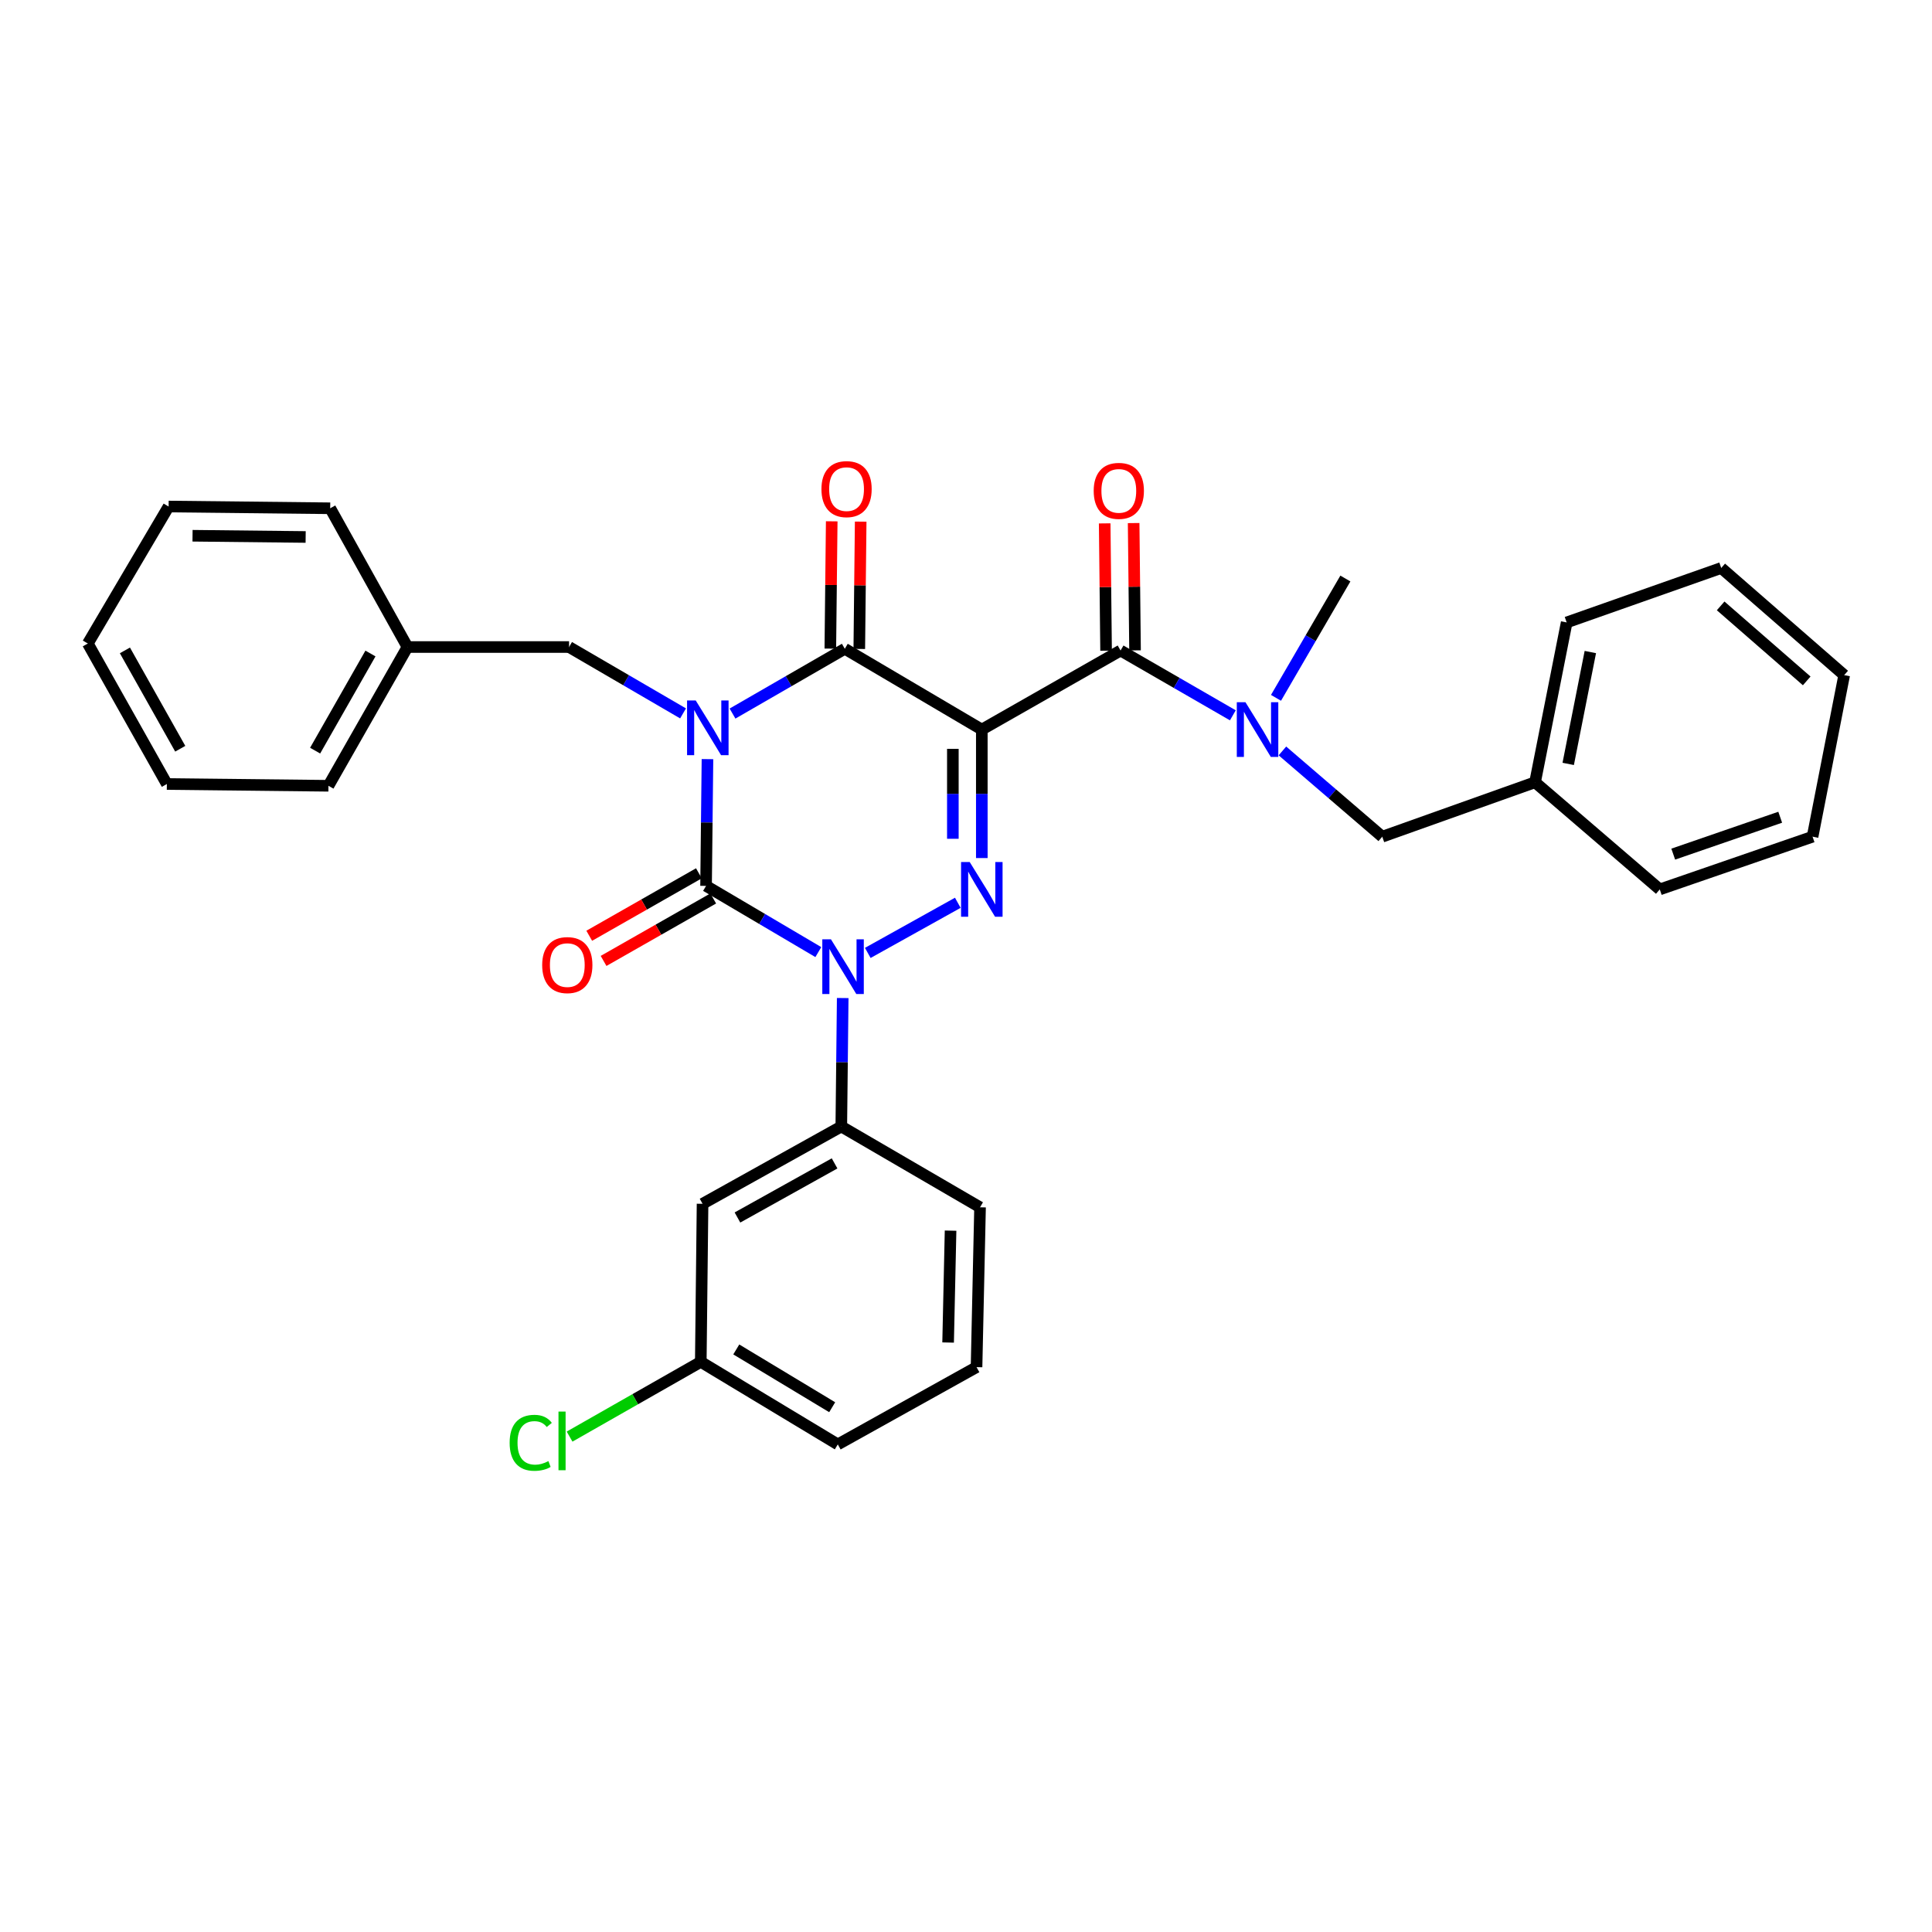 <?xml version='1.0' encoding='iso-8859-1'?>
<svg version='1.1' baseProfile='full'
              xmlns='http://www.w3.org/2000/svg'
                      xmlns:rdkit='http://www.rdkit.org/xml'
                      xmlns:xlink='http://www.w3.org/1999/xlink'
                  xml:space='preserve'
width='1000px' height='1000px' viewBox='0 0 1000 1000'>
<!-- END OF HEADER -->
<rect style='opacity:1.0;fill:#FFFFFF;stroke:none' width='1000' height='1000' x='0' y='0'> </rect>
<path class='bond-0' d='M 366.184,392.923 L 365.82,425.728' style='fill:none;fill-rule:evenodd;stroke:#0000FF;stroke-width:6px;stroke-linecap:butt;stroke-linejoin:miter;stroke-opacity:1' />
<path class='bond-0' d='M 365.82,425.728 L 365.456,458.533' style='fill:none;fill-rule:evenodd;stroke:#000000;stroke-width:6px;stroke-linecap:butt;stroke-linejoin:miter;stroke-opacity:1' />
<path class='bond-1' d='M 379.15,369.34 L 408.21,352.573' style='fill:none;fill-rule:evenodd;stroke:#0000FF;stroke-width:6px;stroke-linecap:butt;stroke-linejoin:miter;stroke-opacity:1' />
<path class='bond-1' d='M 408.21,352.573 L 437.27,335.806' style='fill:none;fill-rule:evenodd;stroke:#000000;stroke-width:6px;stroke-linecap:butt;stroke-linejoin:miter;stroke-opacity:1' />
<path class='bond-2' d='M 353.546,369.254 L 324.047,352.076' style='fill:none;fill-rule:evenodd;stroke:#0000FF;stroke-width:6px;stroke-linecap:butt;stroke-linejoin:miter;stroke-opacity:1' />
<path class='bond-2' d='M 324.047,352.076 L 294.549,334.898' style='fill:none;fill-rule:evenodd;stroke:#000000;stroke-width:6px;stroke-linecap:butt;stroke-linejoin:miter;stroke-opacity:1' />
<path class='bond-3' d='M 365.456,458.533 L 394.51,475.669' style='fill:none;fill-rule:evenodd;stroke:#000000;stroke-width:6px;stroke-linecap:butt;stroke-linejoin:miter;stroke-opacity:1' />
<path class='bond-3' d='M 394.51,475.669 L 423.565,492.805' style='fill:none;fill-rule:evenodd;stroke:#0000FF;stroke-width:6px;stroke-linecap:butt;stroke-linejoin:miter;stroke-opacity:1' />
<path class='bond-4' d='M 361.746,452.021 L 333.368,468.186' style='fill:none;fill-rule:evenodd;stroke:#000000;stroke-width:6px;stroke-linecap:butt;stroke-linejoin:miter;stroke-opacity:1' />
<path class='bond-4' d='M 333.368,468.186 L 304.99,484.351' style='fill:none;fill-rule:evenodd;stroke:#FF0000;stroke-width:6px;stroke-linecap:butt;stroke-linejoin:miter;stroke-opacity:1' />
<path class='bond-4' d='M 369.165,465.046 L 340.787,481.211' style='fill:none;fill-rule:evenodd;stroke:#000000;stroke-width:6px;stroke-linecap:butt;stroke-linejoin:miter;stroke-opacity:1' />
<path class='bond-4' d='M 340.787,481.211 L 312.409,497.375' style='fill:none;fill-rule:evenodd;stroke:#FF0000;stroke-width:6px;stroke-linecap:butt;stroke-linejoin:miter;stroke-opacity:1' />
<path class='bond-5' d='M 436.185,516.581 L 435.82,549.829' style='fill:none;fill-rule:evenodd;stroke:#0000FF;stroke-width:6px;stroke-linecap:butt;stroke-linejoin:miter;stroke-opacity:1' />
<path class='bond-5' d='M 435.82,549.829 L 435.455,583.076' style='fill:none;fill-rule:evenodd;stroke:#000000;stroke-width:6px;stroke-linecap:butt;stroke-linejoin:miter;stroke-opacity:1' />
<path class='bond-6' d='M 449.158,493.228 L 495.757,467.279' style='fill:none;fill-rule:evenodd;stroke:#0000FF;stroke-width:6px;stroke-linecap:butt;stroke-linejoin:miter;stroke-opacity:1' />
<path class='bond-7' d='M 508.186,444.129 L 508.186,410.877' style='fill:none;fill-rule:evenodd;stroke:#0000FF;stroke-width:6px;stroke-linecap:butt;stroke-linejoin:miter;stroke-opacity:1' />
<path class='bond-7' d='M 508.186,410.877 L 508.186,377.625' style='fill:none;fill-rule:evenodd;stroke:#000000;stroke-width:6px;stroke-linecap:butt;stroke-linejoin:miter;stroke-opacity:1' />
<path class='bond-7' d='M 493.197,434.153 L 493.197,410.877' style='fill:none;fill-rule:evenodd;stroke:#0000FF;stroke-width:6px;stroke-linecap:butt;stroke-linejoin:miter;stroke-opacity:1' />
<path class='bond-7' d='M 493.197,410.877 L 493.197,387.601' style='fill:none;fill-rule:evenodd;stroke:#000000;stroke-width:6px;stroke-linecap:butt;stroke-linejoin:miter;stroke-opacity:1' />
<path class='bond-8' d='M 508.186,377.625 L 580,336.713' style='fill:none;fill-rule:evenodd;stroke:#000000;stroke-width:6px;stroke-linecap:butt;stroke-linejoin:miter;stroke-opacity:1' />
<path class='bond-9' d='M 508.186,377.625 L 437.27,335.806' style='fill:none;fill-rule:evenodd;stroke:#000000;stroke-width:6px;stroke-linecap:butt;stroke-linejoin:miter;stroke-opacity:1' />
<path class='bond-10' d='M 444.765,335.888 L 445.126,302.94' style='fill:none;fill-rule:evenodd;stroke:#000000;stroke-width:6px;stroke-linecap:butt;stroke-linejoin:miter;stroke-opacity:1' />
<path class='bond-10' d='M 445.126,302.94 L 445.488,269.993' style='fill:none;fill-rule:evenodd;stroke:#FF0000;stroke-width:6px;stroke-linecap:butt;stroke-linejoin:miter;stroke-opacity:1' />
<path class='bond-10' d='M 429.776,335.724 L 430.138,302.776' style='fill:none;fill-rule:evenodd;stroke:#000000;stroke-width:6px;stroke-linecap:butt;stroke-linejoin:miter;stroke-opacity:1' />
<path class='bond-10' d='M 430.138,302.776 L 430.499,269.828' style='fill:none;fill-rule:evenodd;stroke:#FF0000;stroke-width:6px;stroke-linecap:butt;stroke-linejoin:miter;stroke-opacity:1' />
<path class='bond-11' d='M 938.182,433.077 L 859.09,460.357' style='fill:none;fill-rule:evenodd;stroke:#000000;stroke-width:6px;stroke-linecap:butt;stroke-linejoin:miter;stroke-opacity:1' />
<path class='bond-11' d='M 921.431,422.999 L 866.066,442.095' style='fill:none;fill-rule:evenodd;stroke:#000000;stroke-width:6px;stroke-linecap:butt;stroke-linejoin:miter;stroke-opacity:1' />
<path class='bond-12' d='M 938.182,433.077 L 954.545,349.446' style='fill:none;fill-rule:evenodd;stroke:#000000;stroke-width:6px;stroke-linecap:butt;stroke-linejoin:miter;stroke-opacity:1' />
<path class='bond-13' d='M 587.494,336.631 L 587.133,303.684' style='fill:none;fill-rule:evenodd;stroke:#000000;stroke-width:6px;stroke-linecap:butt;stroke-linejoin:miter;stroke-opacity:1' />
<path class='bond-13' d='M 587.133,303.684 L 586.771,270.736' style='fill:none;fill-rule:evenodd;stroke:#FF0000;stroke-width:6px;stroke-linecap:butt;stroke-linejoin:miter;stroke-opacity:1' />
<path class='bond-13' d='M 572.506,336.796 L 572.145,303.848' style='fill:none;fill-rule:evenodd;stroke:#000000;stroke-width:6px;stroke-linecap:butt;stroke-linejoin:miter;stroke-opacity:1' />
<path class='bond-13' d='M 572.145,303.848 L 571.783,270.901' style='fill:none;fill-rule:evenodd;stroke:#FF0000;stroke-width:6px;stroke-linecap:butt;stroke-linejoin:miter;stroke-opacity:1' />
<path class='bond-14' d='M 580,336.713 L 609.061,353.481' style='fill:none;fill-rule:evenodd;stroke:#000000;stroke-width:6px;stroke-linecap:butt;stroke-linejoin:miter;stroke-opacity:1' />
<path class='bond-14' d='M 609.061,353.481 L 638.121,370.248' style='fill:none;fill-rule:evenodd;stroke:#0000FF;stroke-width:6px;stroke-linecap:butt;stroke-linejoin:miter;stroke-opacity:1' />
<path class='bond-15' d='M 663.775,388.68 L 689.613,410.878' style='fill:none;fill-rule:evenodd;stroke:#0000FF;stroke-width:6px;stroke-linecap:butt;stroke-linejoin:miter;stroke-opacity:1' />
<path class='bond-15' d='M 689.613,410.878 L 715.452,433.077' style='fill:none;fill-rule:evenodd;stroke:#000000;stroke-width:6px;stroke-linecap:butt;stroke-linejoin:miter;stroke-opacity:1' />
<path class='bond-16' d='M 660.455,361.204 L 678.41,330.322' style='fill:none;fill-rule:evenodd;stroke:#0000FF;stroke-width:6px;stroke-linecap:butt;stroke-linejoin:miter;stroke-opacity:1' />
<path class='bond-16' d='M 678.41,330.322 L 696.366,299.44' style='fill:none;fill-rule:evenodd;stroke:#000000;stroke-width:6px;stroke-linecap:butt;stroke-linejoin:miter;stroke-opacity:1' />
<path class='bond-17' d='M 954.545,349.446 L 890.908,293.986' style='fill:none;fill-rule:evenodd;stroke:#000000;stroke-width:6px;stroke-linecap:butt;stroke-linejoin:miter;stroke-opacity:1' />
<path class='bond-17' d='M 935.152,352.427 L 890.606,313.605' style='fill:none;fill-rule:evenodd;stroke:#000000;stroke-width:6px;stroke-linecap:butt;stroke-linejoin:miter;stroke-opacity:1' />
<path class='bond-18' d='M 890.908,293.986 L 810.908,322.174' style='fill:none;fill-rule:evenodd;stroke:#000000;stroke-width:6px;stroke-linecap:butt;stroke-linejoin:miter;stroke-opacity:1' />
<path class='bond-19' d='M 210.91,334.898 L 294.549,334.898' style='fill:none;fill-rule:evenodd;stroke:#000000;stroke-width:6px;stroke-linecap:butt;stroke-linejoin:miter;stroke-opacity:1' />
<path class='bond-20' d='M 210.91,334.898 L 169.998,406.721' style='fill:none;fill-rule:evenodd;stroke:#000000;stroke-width:6px;stroke-linecap:butt;stroke-linejoin:miter;stroke-opacity:1' />
<path class='bond-20' d='M 191.748,338.253 L 163.11,388.529' style='fill:none;fill-rule:evenodd;stroke:#000000;stroke-width:6px;stroke-linecap:butt;stroke-linejoin:miter;stroke-opacity:1' />
<path class='bond-21' d='M 210.91,334.898 L 170.914,263.083' style='fill:none;fill-rule:evenodd;stroke:#000000;stroke-width:6px;stroke-linecap:butt;stroke-linejoin:miter;stroke-opacity:1' />
<path class='bond-22' d='M 169.998,406.721 L 86.367,405.805' style='fill:none;fill-rule:evenodd;stroke:#000000;stroke-width:6px;stroke-linecap:butt;stroke-linejoin:miter;stroke-opacity:1' />
<path class='bond-23' d='M 362.725,704.897 L 433.64,747.624' style='fill:none;fill-rule:evenodd;stroke:#000000;stroke-width:6px;stroke-linecap:butt;stroke-linejoin:miter;stroke-opacity:1' />
<path class='bond-23' d='M 381.097,698.467 L 430.738,728.376' style='fill:none;fill-rule:evenodd;stroke:#000000;stroke-width:6px;stroke-linecap:butt;stroke-linejoin:miter;stroke-opacity:1' />
<path class='bond-24' d='M 362.725,704.897 L 363.641,623.081' style='fill:none;fill-rule:evenodd;stroke:#000000;stroke-width:6px;stroke-linecap:butt;stroke-linejoin:miter;stroke-opacity:1' />
<path class='bond-25' d='M 362.725,704.897 L 328.77,724.24' style='fill:none;fill-rule:evenodd;stroke:#000000;stroke-width:6px;stroke-linecap:butt;stroke-linejoin:miter;stroke-opacity:1' />
<path class='bond-25' d='M 328.77,724.24 L 294.816,743.583' style='fill:none;fill-rule:evenodd;stroke:#00CC00;stroke-width:6px;stroke-linecap:butt;stroke-linejoin:miter;stroke-opacity:1' />
<path class='bond-26' d='M 433.64,747.624 L 505.454,707.628' style='fill:none;fill-rule:evenodd;stroke:#000000;stroke-width:6px;stroke-linecap:butt;stroke-linejoin:miter;stroke-opacity:1' />
<path class='bond-27' d='M 505.454,707.628 L 507.27,624.896' style='fill:none;fill-rule:evenodd;stroke:#000000;stroke-width:6px;stroke-linecap:butt;stroke-linejoin:miter;stroke-opacity:1' />
<path class='bond-27' d='M 490.741,694.889 L 492.012,636.977' style='fill:none;fill-rule:evenodd;stroke:#000000;stroke-width:6px;stroke-linecap:butt;stroke-linejoin:miter;stroke-opacity:1' />
<path class='bond-28' d='M 507.27,624.896 L 435.455,583.076' style='fill:none;fill-rule:evenodd;stroke:#000000;stroke-width:6px;stroke-linecap:butt;stroke-linejoin:miter;stroke-opacity:1' />
<path class='bond-29' d='M 435.455,583.076 L 363.641,623.081' style='fill:none;fill-rule:evenodd;stroke:#000000;stroke-width:6px;stroke-linecap:butt;stroke-linejoin:miter;stroke-opacity:1' />
<path class='bond-29' d='M 431.977,602.172 L 381.707,630.175' style='fill:none;fill-rule:evenodd;stroke:#000000;stroke-width:6px;stroke-linecap:butt;stroke-linejoin:miter;stroke-opacity:1' />
<path class='bond-30' d='M 170.914,263.083 L 87.274,262.176' style='fill:none;fill-rule:evenodd;stroke:#000000;stroke-width:6px;stroke-linecap:butt;stroke-linejoin:miter;stroke-opacity:1' />
<path class='bond-30' d='M 158.205,277.936 L 99.657,277.3' style='fill:none;fill-rule:evenodd;stroke:#000000;stroke-width:6px;stroke-linecap:butt;stroke-linejoin:miter;stroke-opacity:1' />
<path class='bond-31' d='M 86.367,405.805 L 45.455,333.083' style='fill:none;fill-rule:evenodd;stroke:#000000;stroke-width:6px;stroke-linecap:butt;stroke-linejoin:miter;stroke-opacity:1' />
<path class='bond-31' d='M 93.293,387.547 L 64.655,336.642' style='fill:none;fill-rule:evenodd;stroke:#000000;stroke-width:6px;stroke-linecap:butt;stroke-linejoin:miter;stroke-opacity:1' />
<path class='bond-32' d='M 87.274,262.176 L 45.455,333.083' style='fill:none;fill-rule:evenodd;stroke:#000000;stroke-width:6px;stroke-linecap:butt;stroke-linejoin:miter;stroke-opacity:1' />
<path class='bond-33' d='M 810.908,322.174 L 794.545,404.897' style='fill:none;fill-rule:evenodd;stroke:#000000;stroke-width:6px;stroke-linecap:butt;stroke-linejoin:miter;stroke-opacity:1' />
<path class='bond-33' d='M 823.158,337.491 L 811.703,395.397' style='fill:none;fill-rule:evenodd;stroke:#000000;stroke-width:6px;stroke-linecap:butt;stroke-linejoin:miter;stroke-opacity:1' />
<path class='bond-34' d='M 794.545,404.897 L 859.09,460.357' style='fill:none;fill-rule:evenodd;stroke:#000000;stroke-width:6px;stroke-linecap:butt;stroke-linejoin:miter;stroke-opacity:1' />
<path class='bond-35' d='M 794.545,404.897 L 715.452,433.077' style='fill:none;fill-rule:evenodd;stroke:#000000;stroke-width:6px;stroke-linecap:butt;stroke-linejoin:miter;stroke-opacity:1' />
<path  class='atom-0' d='M 360.104 362.558
L 369.384 377.558
Q 370.304 379.038, 371.784 381.718
Q 373.264 384.398, 373.344 384.558
L 373.344 362.558
L 377.104 362.558
L 377.104 390.878
L 373.224 390.878
L 363.264 374.478
Q 362.104 372.558, 360.864 370.358
Q 359.664 368.158, 359.304 367.478
L 359.304 390.878
L 355.624 390.878
L 355.624 362.558
L 360.104 362.558
' fill='#0000FF'/>
<path  class='atom-2' d='M 430.103 486.193
L 439.383 501.193
Q 440.303 502.673, 441.783 505.353
Q 443.263 508.033, 443.343 508.193
L 443.343 486.193
L 447.103 486.193
L 447.103 514.513
L 443.223 514.513
L 433.263 498.113
Q 432.103 496.193, 430.863 493.993
Q 429.663 491.793, 429.303 491.113
L 429.303 514.513
L 425.623 514.513
L 425.623 486.193
L 430.103 486.193
' fill='#0000FF'/>
<path  class='atom-3' d='M 501.926 446.197
L 511.206 461.197
Q 512.126 462.677, 513.606 465.357
Q 515.086 468.037, 515.166 468.197
L 515.166 446.197
L 518.926 446.197
L 518.926 474.517
L 515.046 474.517
L 505.086 458.117
Q 503.926 456.197, 502.686 453.997
Q 501.486 451.797, 501.126 451.117
L 501.126 474.517
L 497.446 474.517
L 497.446 446.197
L 501.926 446.197
' fill='#0000FF'/>
<path  class='atom-7' d='M 425.178 253.162
Q 425.178 246.362, 428.538 242.562
Q 431.898 238.762, 438.178 238.762
Q 444.458 238.762, 447.818 242.562
Q 451.178 246.362, 451.178 253.162
Q 451.178 260.042, 447.778 263.962
Q 444.378 267.842, 438.178 267.842
Q 431.938 267.842, 428.538 263.962
Q 425.178 260.082, 425.178 253.162
M 438.178 264.642
Q 442.498 264.642, 444.818 261.762
Q 447.178 258.842, 447.178 253.162
Q 447.178 247.602, 444.818 244.802
Q 442.498 241.962, 438.178 241.962
Q 433.858 241.962, 431.498 244.762
Q 429.178 247.562, 429.178 253.162
Q 429.178 258.882, 431.498 261.762
Q 433.858 264.642, 438.178 264.642
' fill='#FF0000'/>
<path  class='atom-8' d='M 280.633 499.525
Q 280.633 492.725, 283.993 488.925
Q 287.353 485.125, 293.633 485.125
Q 299.913 485.125, 303.273 488.925
Q 306.633 492.725, 306.633 499.525
Q 306.633 506.405, 303.233 510.325
Q 299.833 514.205, 293.633 514.205
Q 287.393 514.205, 283.993 510.325
Q 280.633 506.445, 280.633 499.525
M 293.633 511.005
Q 297.953 511.005, 300.273 508.125
Q 302.633 505.205, 302.633 499.525
Q 302.633 493.965, 300.273 491.165
Q 297.953 488.325, 293.633 488.325
Q 289.313 488.325, 286.953 491.125
Q 284.633 493.925, 284.633 499.525
Q 284.633 505.245, 286.953 508.125
Q 289.313 511.005, 293.633 511.005
' fill='#FF0000'/>
<path  class='atom-10' d='M 566.093 254.07
Q 566.093 247.27, 569.453 243.47
Q 572.813 239.67, 579.093 239.67
Q 585.373 239.67, 588.733 243.47
Q 592.093 247.27, 592.093 254.07
Q 592.093 260.95, 588.693 264.87
Q 585.293 268.75, 579.093 268.75
Q 572.853 268.75, 569.453 264.87
Q 566.093 260.99, 566.093 254.07
M 579.093 265.55
Q 583.413 265.55, 585.733 262.67
Q 588.093 259.75, 588.093 254.07
Q 588.093 248.51, 585.733 245.71
Q 583.413 242.87, 579.093 242.87
Q 574.773 242.87, 572.413 245.67
Q 570.093 248.47, 570.093 254.07
Q 570.093 259.79, 572.413 262.67
Q 574.773 265.55, 579.093 265.55
' fill='#FF0000'/>
<path  class='atom-11' d='M 644.647 363.465
L 653.927 378.465
Q 654.847 379.945, 656.327 382.625
Q 657.807 385.305, 657.887 385.465
L 657.887 363.465
L 661.647 363.465
L 661.647 391.785
L 657.767 391.785
L 647.807 375.385
Q 646.647 373.465, 645.407 371.265
Q 644.207 369.065, 643.847 368.385
L 643.847 391.785
L 640.167 391.785
L 640.167 363.465
L 644.647 363.465
' fill='#0000FF'/>
<path  class='atom-23' d='M 263.79 746.789
Q 263.79 739.749, 267.07 736.069
Q 270.39 732.349, 276.67 732.349
Q 282.51 732.349, 285.63 736.469
L 282.99 738.629
Q 280.71 735.629, 276.67 735.629
Q 272.39 735.629, 270.11 738.509
Q 267.87 741.349, 267.87 746.789
Q 267.87 752.389, 270.19 755.269
Q 272.55 758.149, 277.11 758.149
Q 280.23 758.149, 283.87 756.269
L 284.99 759.269
Q 283.51 760.229, 281.27 760.789
Q 279.03 761.349, 276.55 761.349
Q 270.39 761.349, 267.07 757.589
Q 263.79 753.829, 263.79 746.789
' fill='#00CC00'/>
<path  class='atom-23' d='M 289.07 730.629
L 292.75 730.629
L 292.75 760.989
L 289.07 760.989
L 289.07 730.629
' fill='#00CC00'/>
</svg>
